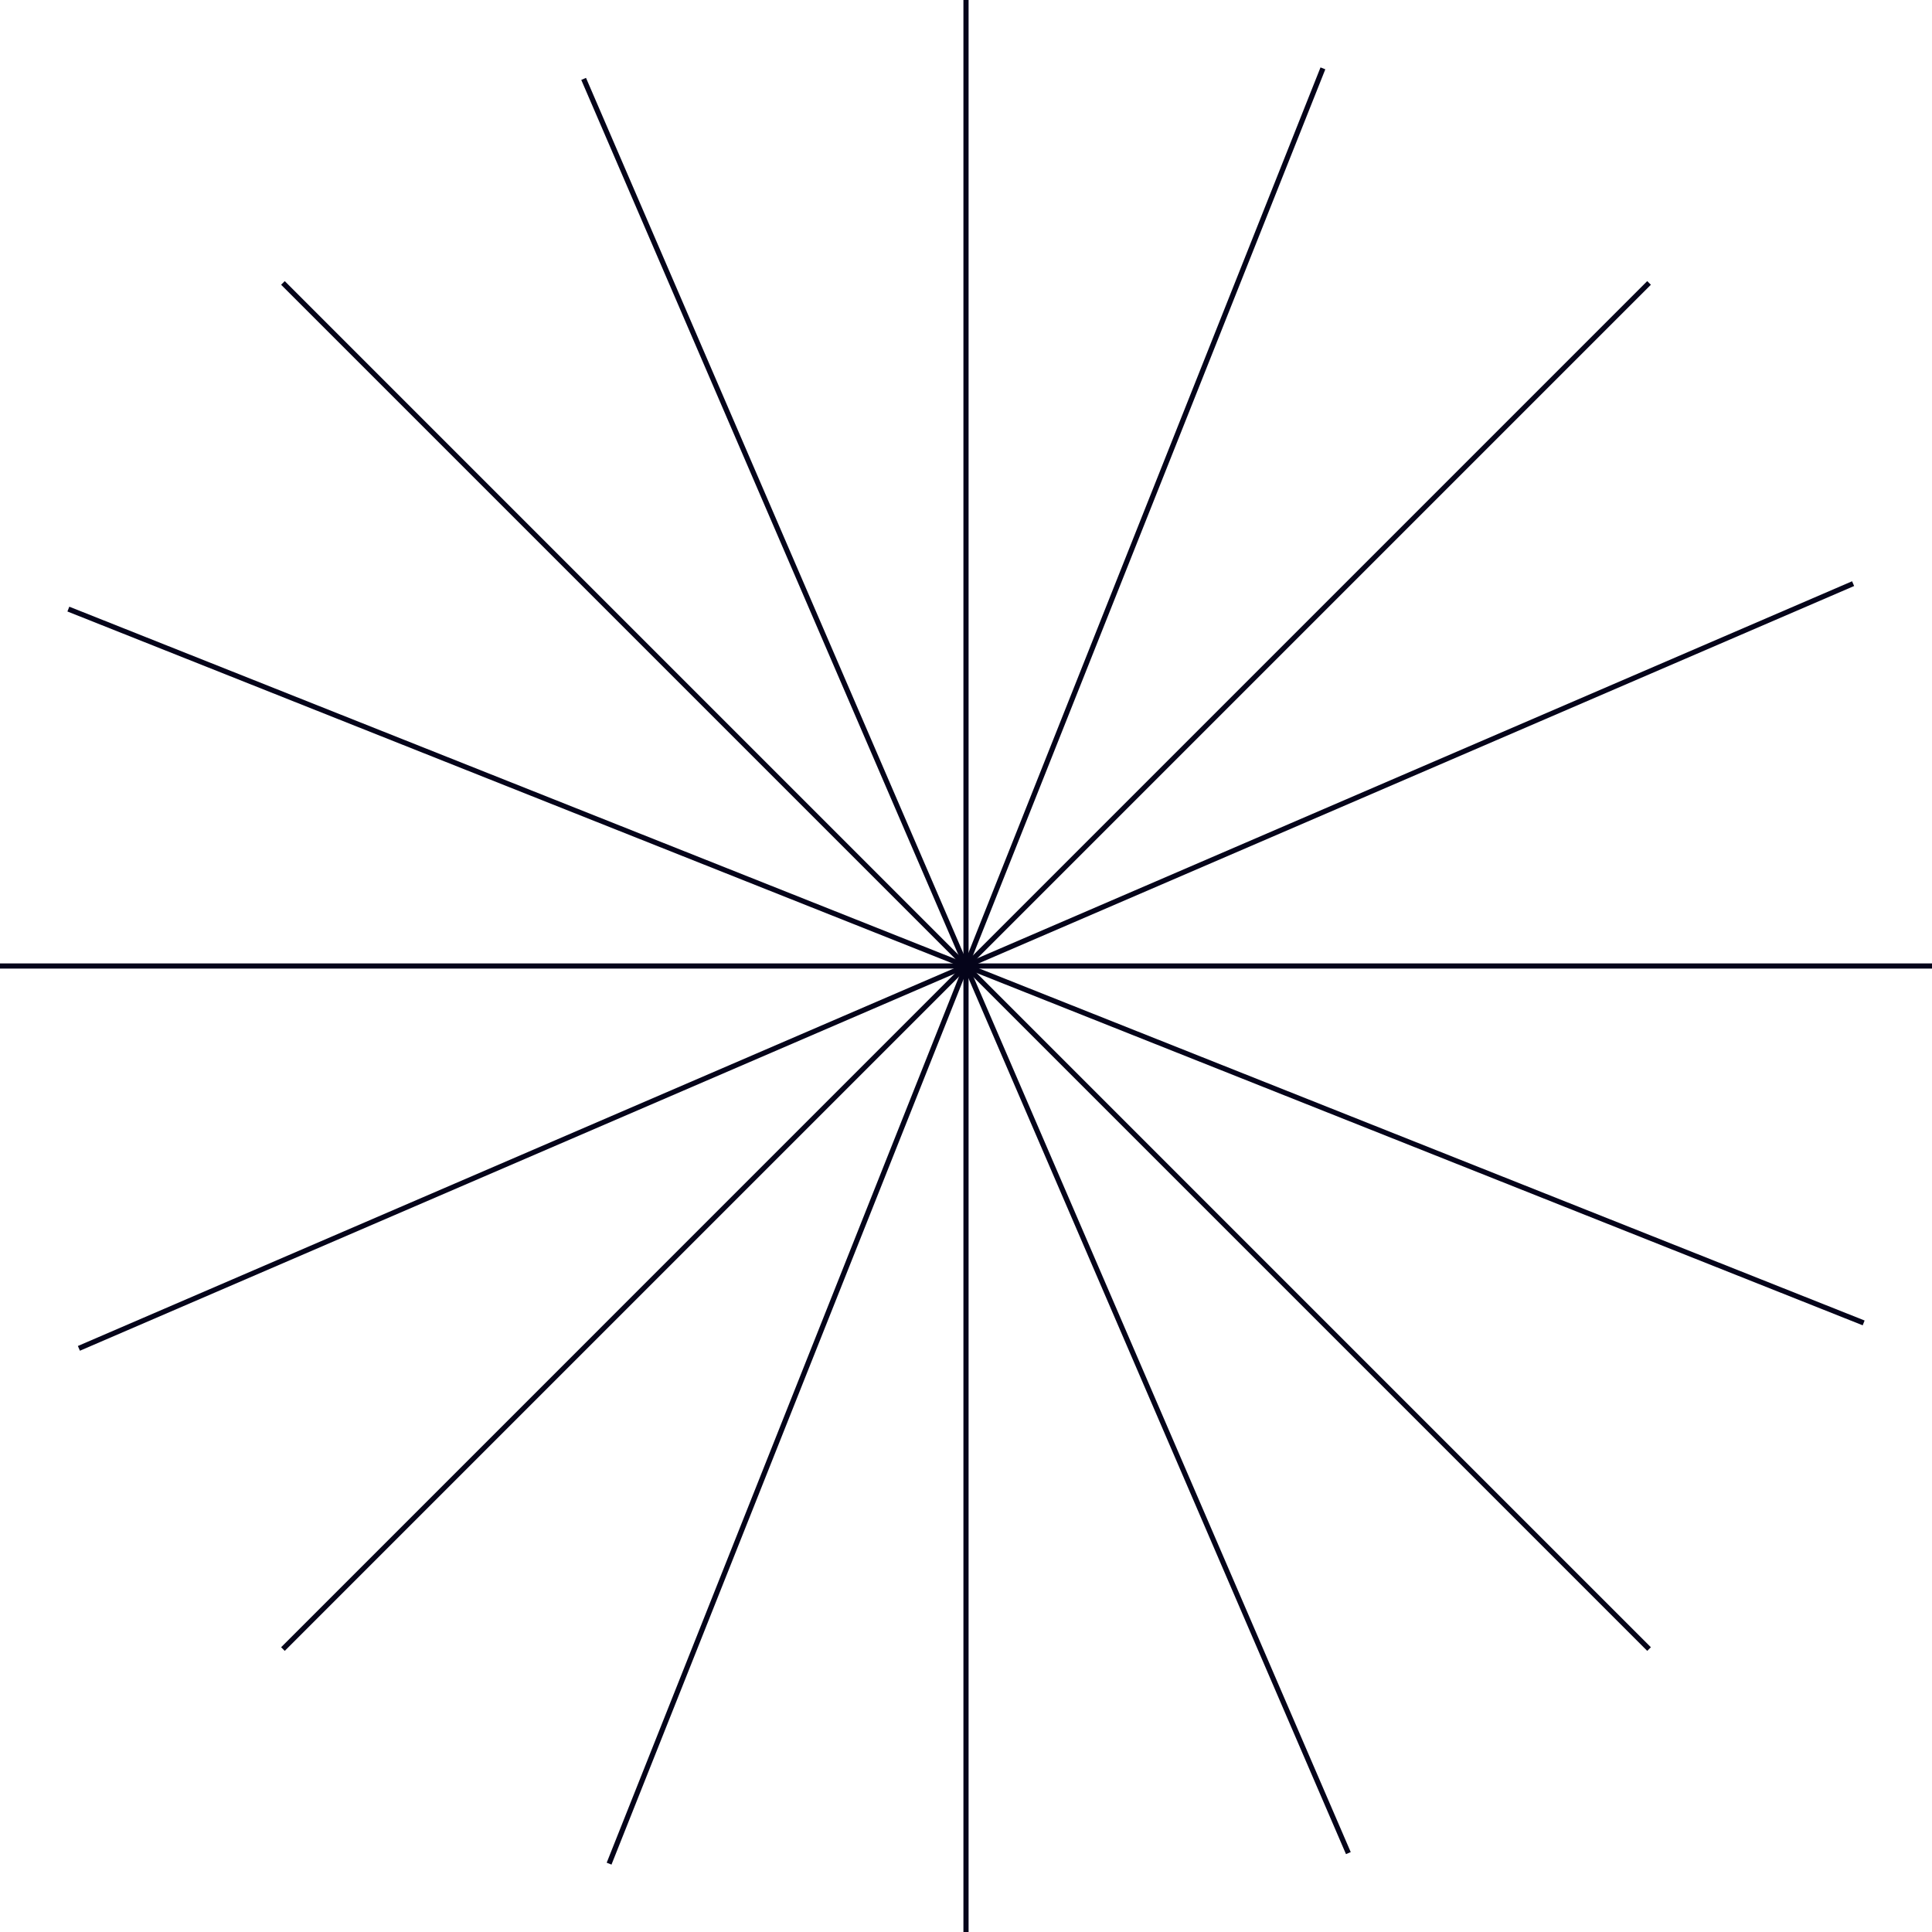 <?xml version="1.0" encoding="UTF-8"?> <svg xmlns="http://www.w3.org/2000/svg" width="374" height="374" viewBox="0 0 374 374" fill="none"><path d="M187 0V374" stroke="#05041A"></path><path d="M374 187L-1.45435e-05 187" stroke="#05041A"></path><path d="M319.229 54.77L54.771 319.228" stroke="#05041A"></path><path d="M319.229 319.229L54.771 54.772" stroke="#05041A"></path><path d="M256.092 13.232L117.909 360.769" stroke="#05041A"></path><path d="M360.77 256.091L13.233 117.908" stroke="#05041A"></path><path d="M358.729 112.982L15.273 261.018" stroke="#05041A"></path><path d="M261.018 358.729L112.982 15.273" stroke="#05041A"></path></svg> 